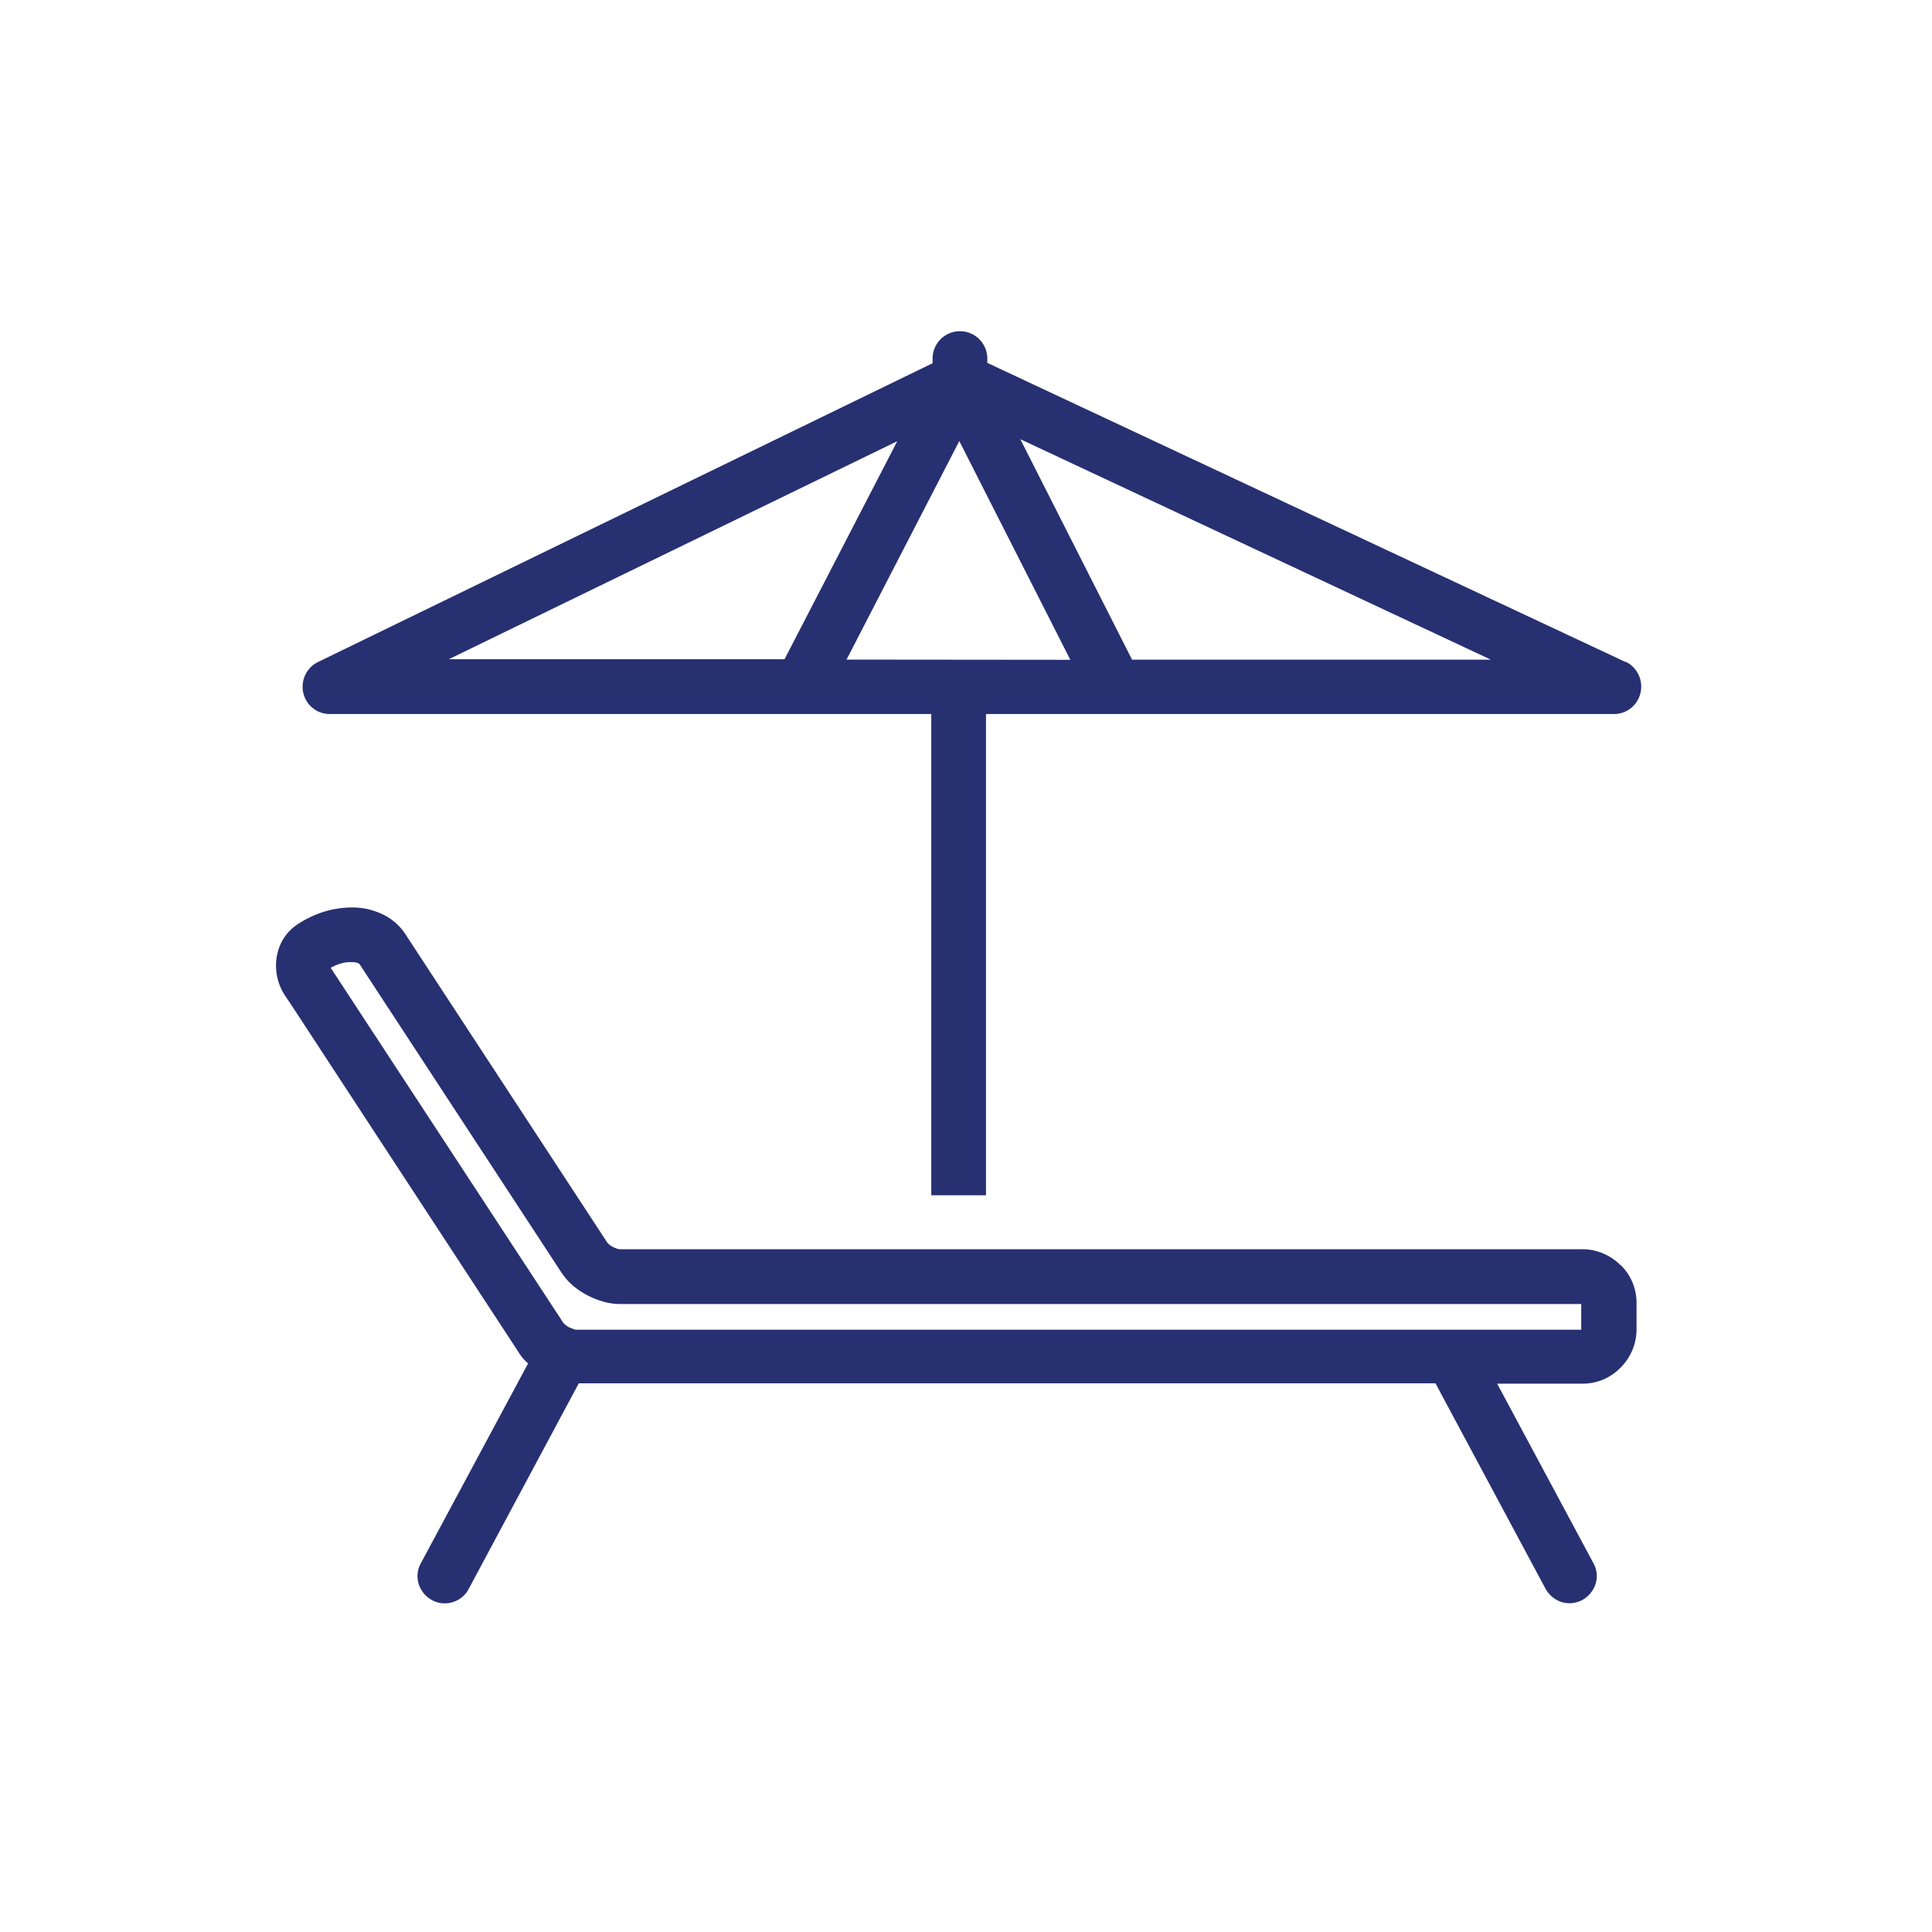 <svg xmlns="http://www.w3.org/2000/svg" width="70" height="70" viewBox="0 0 70 70">
  <g id="Group_5" data-name="Group 5" transform="translate(1037 532)">
    <g id="sun_deck" data-name="sun deck" transform="translate(-1038.53 -532.92)">
      <path id="Path_143" data-name="Path 143" d="M60.261,24.906h0L37.136,14.068v-.157a.991.991,0,0,0-1.982,0v.169L12.886,24.906a1,1,0,0,0-.532,1.124.982.982,0,0,0,.967.761H35.106V44.226h1.982V26.791H59.839a.984.984,0,0,0,.967-.785,1,1,0,0,0-.544-1.112Zm-42.639-.1,16.251-7.9-4.084,7.9H17.61Zm14.414.012L36.121,16.9l4.023,7.926Zm10.343,0-4.048-7.986L55.38,24.821h-13Z" transform="translate(0.166)" fill="#273071"/>
      <path id="Path_144" data-name="Path 144" d="M60.234,43.152a1.947,1.947,0,0,0-1.377-.568H24a.272.272,0,0,1-.085-.012,1.134,1.134,0,0,1-.181-.072.726.726,0,0,1-.157-.109.32.32,0,0,1-.06-.072l-7.3-11.152h0a2,2,0,0,0-.894-.749,2.893,2.893,0,0,0-.52-.169,2.757,2.757,0,0,0-.544-.048,3.546,3.546,0,0,0-1,.157,3.867,3.867,0,0,0-.955.459,1.688,1.688,0,0,0-.592.677,1.885,1.885,0,0,0-.181.81,1.963,1.963,0,0,0,.35,1.124l.266.4,8.168,12.481h0a1.623,1.623,0,0,0,.35.411l-3.891,7.249a.952.952,0,0,0-.072.749,1,1,0,0,0,.483.58.952.952,0,0,0,.749.072.962.962,0,0,0,.58-.483L22.5,47.442h31.04l3.987,7.443a1.042,1.042,0,0,0,.58.483,1.006,1.006,0,0,0,.749-.072,1.042,1.042,0,0,0,.483-.58.957.957,0,0,0-.072-.749l-3.492-6.512h3.093a1.909,1.909,0,0,0,1.377-.58,1.959,1.959,0,0,0,.58-1.377V44.53a1.909,1.909,0,0,0-.58-1.377h.024ZM58.821,45.5h-36.4a.272.272,0,0,1-.085-.012l-.181-.072a.727.727,0,0,1-.157-.109c-.024-.024-.048-.036-.06-.06L13.765,32.774l-.254-.387a1.68,1.68,0,0,1,.338-.145,1.168,1.168,0,0,1,.411-.06.689.689,0,0,1,.157.012.231.231,0,0,1,.1.036c.024,0,.036.024.048.036l7.3,11.152h0a2.336,2.336,0,0,0,.423.483,2.762,2.762,0,0,0,.5.338,2.829,2.829,0,0,0,.556.23,2.2,2.2,0,0,0,.628.1H58.821v.942Z" transform="translate(0 3.598)" fill="#273071"/>
    </g>
    <rect id="Rectangle_28" data-name="Rectangle 28" width="70" height="70" transform="translate(-1037 -532)" fill="none"/>
  </g>
</svg>
